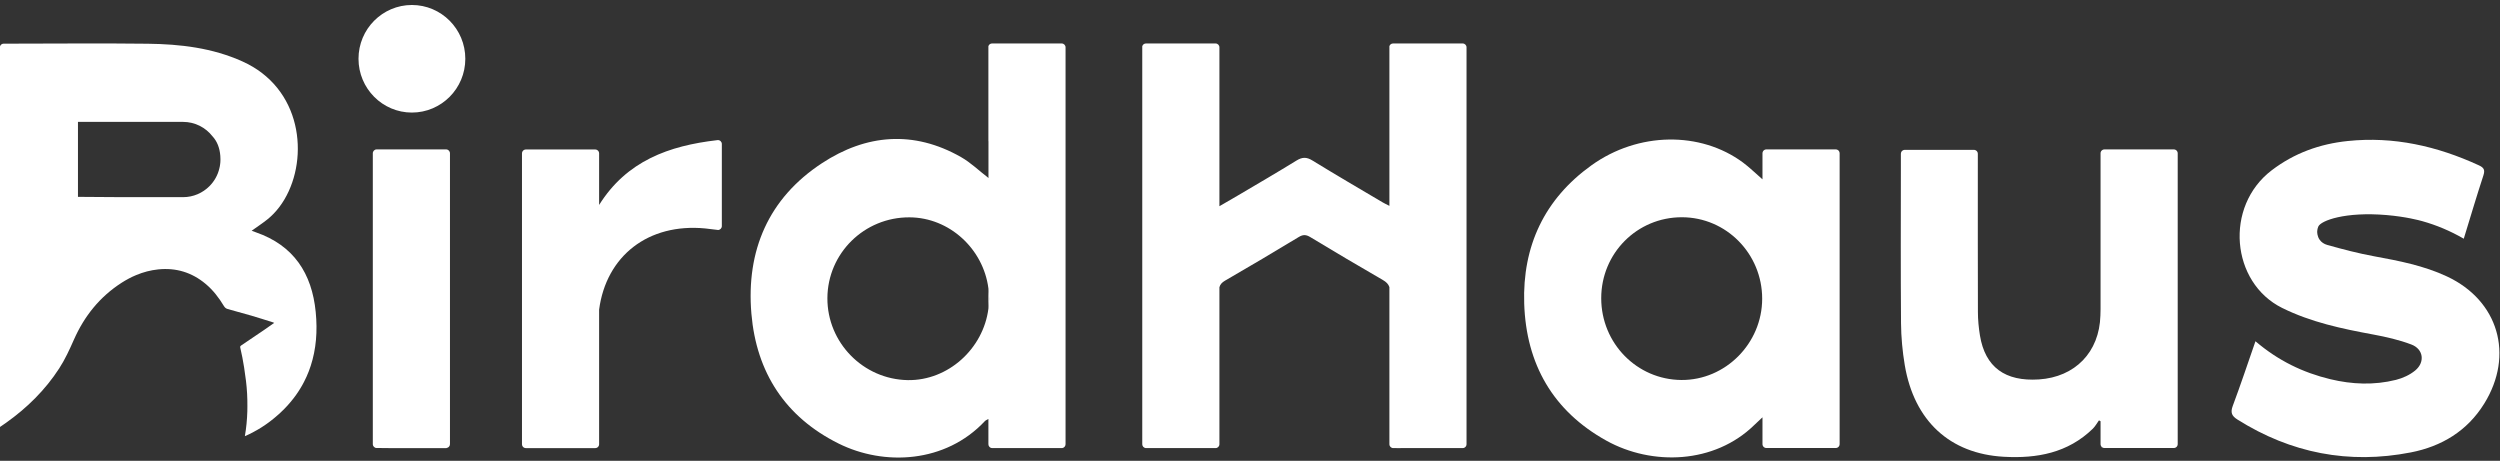 <svg width="217" height="40" viewBox="0 0 217 40" fill="none" xmlns="http://www.w3.org/2000/svg">
<rect x="0" y="0" width="217" height="40" fill="#333333" stroke="none"/>
<g clip-path="url(#clip0_1_2)">
<path d="M215.633 35.031C214.157 37.419 211.92 38.75 209.263 39.269C203.891 40.318 198.858 39.342 194.207 36.414C193.71 36.1 193.589 35.807 193.805 35.228C194.485 33.409 195.099 31.566 195.774 29.62C197.742 31.302 199.891 32.34 202.267 32.913C204.164 33.37 206.071 33.445 207.965 32.973C208.557 32.825 209.171 32.545 209.64 32.158C210.511 31.436 210.358 30.3 209.307 29.903C208.245 29.5 207.117 29.243 205.999 29.036C203.28 28.535 200.603 27.972 198.09 26.729C193.65 24.528 193.055 17.922 197.186 14.78C199.147 13.285 201.363 12.491 203.777 12.241C207.766 11.823 211.534 12.682 215.154 14.344C215.602 14.549 215.718 14.743 215.556 15.236C214.966 17.035 214.43 18.852 213.855 20.72C212.685 20.043 211.479 19.537 210.24 19.192C209.987 19.122 208.848 18.813 207.158 18.667C203.563 18.361 201.448 19.145 201.226 19.669C201.139 19.874 201.133 20.095 201.133 20.095C201.131 20.149 201.126 20.502 201.345 20.811C201.499 21.029 201.729 21.182 201.997 21.258C203.342 21.637 204.697 21.992 206.068 22.244C208.233 22.641 210.387 23.056 212.397 23.996C216.862 26.082 218.249 30.808 215.633 35.031Z" fill="white"/>
<path d="M159.634 13.134C159.605 13.082 159.562 13.041 159.51 13.012C159.461 12.984 159.404 12.968 159.345 12.968H153.315C153.256 12.968 153.199 12.984 153.153 13.012C153.053 13.069 152.983 13.178 152.983 13.305V15.566L152.957 15.543C152.318 14.987 151.831 14.507 151.287 14.105C147.597 11.377 142.199 11.439 138.146 14.344C134.064 17.268 132.142 21.351 132.301 26.347C132.469 31.61 134.806 35.682 139.434 38.249C143.4 40.447 148.814 40.279 152.285 36.879C152.473 36.695 152.671 36.516 152.983 36.222V38.55C152.983 38.667 153.04 38.768 153.127 38.828C153.181 38.867 153.246 38.888 153.315 38.888H159.345C159.415 38.888 159.482 38.867 159.536 38.828C159.574 38.8 159.608 38.763 159.634 38.722C159.662 38.672 159.68 38.613 159.68 38.55V13.305C159.68 13.243 159.662 13.184 159.634 13.134ZM145.946 32.983C142.086 32.957 138.986 29.796 138.986 25.885C138.986 21.974 142.106 18.854 145.987 18.857C149.839 18.86 152.957 22.023 152.957 25.929C152.955 29.804 149.77 33.009 145.946 32.983Z" fill="white"/>
<path d="M22.212 20.165C22.114 20.131 22.016 20.092 21.844 20.027C22.351 19.664 22.797 19.376 23.209 19.044C26.322 16.552 27.031 10.445 23.444 6.947C23.225 6.734 22.99 6.532 22.743 6.34C22.493 6.148 22.225 5.966 21.944 5.8C21.661 5.631 21.362 5.475 21.045 5.333C18.427 4.154 15.652 3.83 12.838 3.796C9.021 3.752 5.205 3.781 1.389 3.788H0.32C0.237 3.788 0.16 3.82 0.1 3.869C0.054 3.91 0.018 3.967 0 4.03V37.061C0.178 36.941 0.353 36.822 0.528 36.697C2.347 35.405 3.919 33.861 5.141 31.974C5.648 31.19 6.035 30.344 6.411 29.493C7.318 27.437 8.668 25.753 10.565 24.538C10.972 24.279 11.392 24.053 11.828 23.874C12.433 23.622 13.07 23.451 13.74 23.383C15.275 23.227 16.649 23.64 17.842 24.637C18.491 25.179 19.001 25.841 19.434 26.562C19.514 26.695 19.61 26.78 19.759 26.822C20.447 27.009 21.135 27.198 21.818 27.398C22.444 27.582 23.062 27.782 23.686 27.977C23.717 27.985 23.745 28 23.802 28.026C23.477 28.255 23.176 28.47 22.869 28.678C22.751 28.758 22.63 28.841 22.511 28.919C21.985 29.277 21.462 29.633 20.934 29.986C20.854 30.04 20.834 30.087 20.857 30.186C20.991 30.751 21.099 31.322 21.189 31.896C21.248 32.285 21.302 32.675 21.352 33.066C21.442 33.803 21.48 34.541 21.473 35.278C21.473 35.418 21.473 35.558 21.468 35.701C21.447 36.43 21.377 37.151 21.254 37.86C21.516 37.748 21.774 37.624 22.027 37.484C22.14 37.424 22.251 37.362 22.359 37.299C22.372 37.294 22.385 37.289 22.395 37.279C22.609 37.154 22.818 37.022 23.024 36.879C23.106 36.825 23.186 36.767 23.266 36.708C23.318 36.671 23.369 36.635 23.421 36.593C23.472 36.555 23.526 36.516 23.578 36.471C23.65 36.42 23.722 36.362 23.792 36.3C23.843 36.259 23.895 36.217 23.946 36.17C24.057 36.082 24.165 35.986 24.271 35.888C24.41 35.76 24.544 35.631 24.673 35.498C24.869 35.301 25.052 35.099 25.224 34.891C25.4 34.683 25.562 34.473 25.712 34.26C25.838 34.081 25.959 33.9 26.07 33.715C26.183 33.534 26.286 33.347 26.384 33.157C26.541 32.856 26.68 32.547 26.802 32.231C26.863 32.072 26.92 31.914 26.971 31.753C27.441 30.313 27.569 28.748 27.404 27.084C27.075 23.728 25.49 21.299 22.212 20.165ZM19.135 13.845L19.13 14.014C19.128 14.05 19.125 14.087 19.123 14.12L19.107 14.261C19.099 14.323 19.089 14.385 19.079 14.445C19.068 14.499 19.058 14.551 19.043 14.603C18.909 15.2 18.602 15.735 18.185 16.155C17.597 16.747 16.785 17.113 15.891 17.113H11.856C11.426 17.116 10.995 17.116 10.562 17.113C10.336 17.113 10.111 17.113 9.885 17.108C9.872 17.11 9.859 17.11 9.843 17.108C8.828 17.102 7.803 17.087 6.767 17.087V10.58H15.891C16.924 10.58 17.847 11.068 18.44 11.826C18.839 12.257 19.068 12.825 19.123 13.521C19.13 13.625 19.135 13.726 19.135 13.825V13.845Z" fill="white"/>
<path d="M85.808 3.97V15.457C85.808 15.457 85.798 15.449 85.793 15.444V4.014C85.798 3.999 85.803 3.986 85.808 3.97Z" fill="white"/>
<path d="M85.852 25.955C85.849 26.241 85.831 26.521 85.793 26.799V25.026C85.834 25.332 85.854 25.641 85.852 25.955Z" fill="white"/>
<path d="M39.057 13.306V38.55C39.057 38.714 38.943 38.849 38.789 38.88C38.768 38.885 38.745 38.888 38.722 38.888H38.789C38.768 38.893 38.745 38.896 38.722 38.896H33.03C33.298 38.89 33.568 38.888 33.839 38.888H32.695C32.509 38.888 32.36 38.737 32.36 38.55V13.306C32.36 13.119 32.509 12.968 32.695 12.968H38.722C38.907 12.968 39.057 13.119 39.057 13.306Z" fill="white"/>
<path d="M62.655 12.496V19.625C62.655 19.809 62.508 19.96 62.328 19.963H62.323C62.294 19.957 62.266 19.955 62.24 19.95C62.238 19.952 62.235 19.952 62.235 19.95C61.898 19.905 61.56 19.861 61.228 19.83C56.267 19.348 52.621 22.215 52.003 26.877V38.558C52.003 38.652 51.967 38.735 51.907 38.794C51.892 38.81 51.874 38.826 51.856 38.839C51.802 38.875 51.74 38.896 51.67 38.896H45.641C45.571 38.896 45.507 38.875 45.455 38.839C45.365 38.779 45.308 38.675 45.308 38.558V13.313C45.308 13.176 45.388 13.059 45.501 13.007C45.545 12.986 45.592 12.976 45.641 12.976H51.67C51.719 12.976 51.768 12.986 51.809 13.007C51.838 13.02 51.864 13.038 51.887 13.059C51.959 13.121 52.003 13.212 52.003 13.313V17.79C54.402 13.957 58.076 12.649 62.251 12.166C62.274 12.161 62.297 12.158 62.32 12.158C62.39 12.158 62.454 12.179 62.508 12.218C62.526 12.231 62.542 12.244 62.557 12.26C62.619 12.322 62.655 12.405 62.655 12.496Z" fill="white"/>
<path d="M39.031 1.8C39.871 2.646 40.389 3.812 40.389 5.102C40.389 6.392 39.871 7.557 39.031 8.403C38.191 9.246 37.032 9.771 35.753 9.771C33.195 9.771 31.118 7.679 31.118 5.102C31.118 3.812 31.636 2.646 32.476 1.8C33.316 0.957 34.475 0.433 35.753 0.433C37.032 0.433 38.191 0.957 39.031 1.8Z" fill="white"/>
<path d="M85.808 3.97V12.254H85.793V4.014C85.798 3.999 85.803 3.986 85.808 3.97Z" fill="white"/>
<path d="M127.295 4.107V38.558C127.295 38.688 127.225 38.797 127.12 38.854C127.073 38.88 127.019 38.895 126.962 38.895H121.587C121.51 38.895 121.43 38.898 121.353 38.898C121.304 38.898 121.257 38.898 121.211 38.895H120.933C120.747 38.895 120.6 38.745 120.6 38.558V24.922C120.513 24.66 120.332 24.476 120.028 24.302C117.918 23.087 115.825 21.841 113.738 20.583C113.377 20.365 113.117 20.341 112.738 20.57C110.618 21.857 108.479 23.118 106.332 24.362C106.059 24.52 105.91 24.691 105.845 24.933V38.558C105.845 38.745 105.696 38.895 105.513 38.895H99.483C99.46 38.895 99.437 38.893 99.416 38.888C99.262 38.857 99.148 38.722 99.148 38.558V4.014C99.187 3.874 99.316 3.773 99.468 3.773H105.513C105.696 3.773 105.845 3.923 105.845 4.107V17.899C106.425 17.562 106.915 17.284 107.402 16.996C109.113 15.984 110.834 14.985 112.53 13.939C113.027 13.632 113.403 13.614 113.913 13.928C115.928 15.166 117.972 16.358 120.008 17.562C120.172 17.66 120.345 17.738 120.6 17.868V12.254V4.014C120.6 4.014 120.6 4.009 120.6 4.006C120.641 3.871 120.768 3.773 120.917 3.773H126.962C127.145 3.773 127.295 3.923 127.295 4.107Z" fill="white"/>
<path d="M92.157 3.773H86.112C85.975 3.773 85.859 3.853 85.808 3.97V15.457C85.808 15.457 85.798 15.449 85.793 15.444C84.965 14.806 84.254 14.11 83.417 13.635C79.302 11.291 75.181 11.647 71.347 14.165C66.711 17.206 64.753 21.743 65.222 27.235C65.657 32.337 68.167 36.196 72.777 38.493C76.758 40.476 82.077 40.191 85.481 36.56C85.548 36.487 85.648 36.446 85.793 36.365V38.558C85.793 38.644 85.823 38.722 85.877 38.781C85.896 38.802 85.914 38.82 85.937 38.836C85.991 38.875 86.058 38.895 86.127 38.895H92.157C92.18 38.895 92.204 38.893 92.224 38.888C92.376 38.857 92.49 38.722 92.49 38.558V4.107C92.49 3.923 92.34 3.773 92.157 3.773ZM85.793 26.799C85.349 30.269 82.298 33.048 78.796 32.994C74.931 32.931 71.803 29.742 71.818 25.88C71.834 21.984 75.021 18.846 78.943 18.865C82.414 18.88 85.352 21.605 85.793 25.026C85.834 25.332 85.854 25.641 85.852 25.955C85.849 26.241 85.831 26.521 85.793 26.799Z" fill="white"/>
<path d="M189.025 13.306V38.55C189.025 38.667 188.968 38.768 188.881 38.828C188.827 38.867 188.76 38.888 188.69 38.888H182.663C182.593 38.888 182.526 38.867 182.472 38.828H182.433V38.797C182.369 38.735 182.328 38.647 182.328 38.55V36.565C182.281 36.539 182.235 36.513 182.191 36.487C182.016 36.728 181.869 37.004 181.66 37.209C179.493 39.319 176.803 39.809 173.935 39.648C169.248 39.389 166.153 36.536 165.334 31.696C165.133 30.497 165.019 29.267 165.009 28.052C164.975 23.552 164.991 19.049 164.996 14.549V13.347C164.996 13.308 165.001 13.272 165.014 13.238C165.03 13.186 165.058 13.142 165.094 13.106C165.115 13.088 165.135 13.069 165.161 13.056C165.21 13.025 165.269 13.007 165.331 13.007H171.343C171.405 13.007 171.464 13.025 171.51 13.056C171.608 13.111 171.675 13.22 171.675 13.347V14.549C171.675 18.725 171.67 22.903 171.683 27.076C171.683 27.756 171.75 28.442 171.858 29.111C172.309 31.875 174.046 33.126 176.981 32.934C180.117 32.729 182.23 30.57 182.315 27.383C182.32 27.196 182.325 27.012 182.328 26.825V13.306C182.328 13.212 182.364 13.127 182.426 13.067C182.446 13.046 182.467 13.028 182.493 13.015C182.542 12.986 182.601 12.968 182.663 12.968H188.69C188.752 12.968 188.811 12.986 188.86 13.015C188.958 13.072 189.025 13.181 189.025 13.306Z" fill="white"/>
</g>
<defs>
<clipPath id="clip0_1_2">
<rect width="217" height="40" fill="white"/>
</clipPath>
</defs>
</svg>
